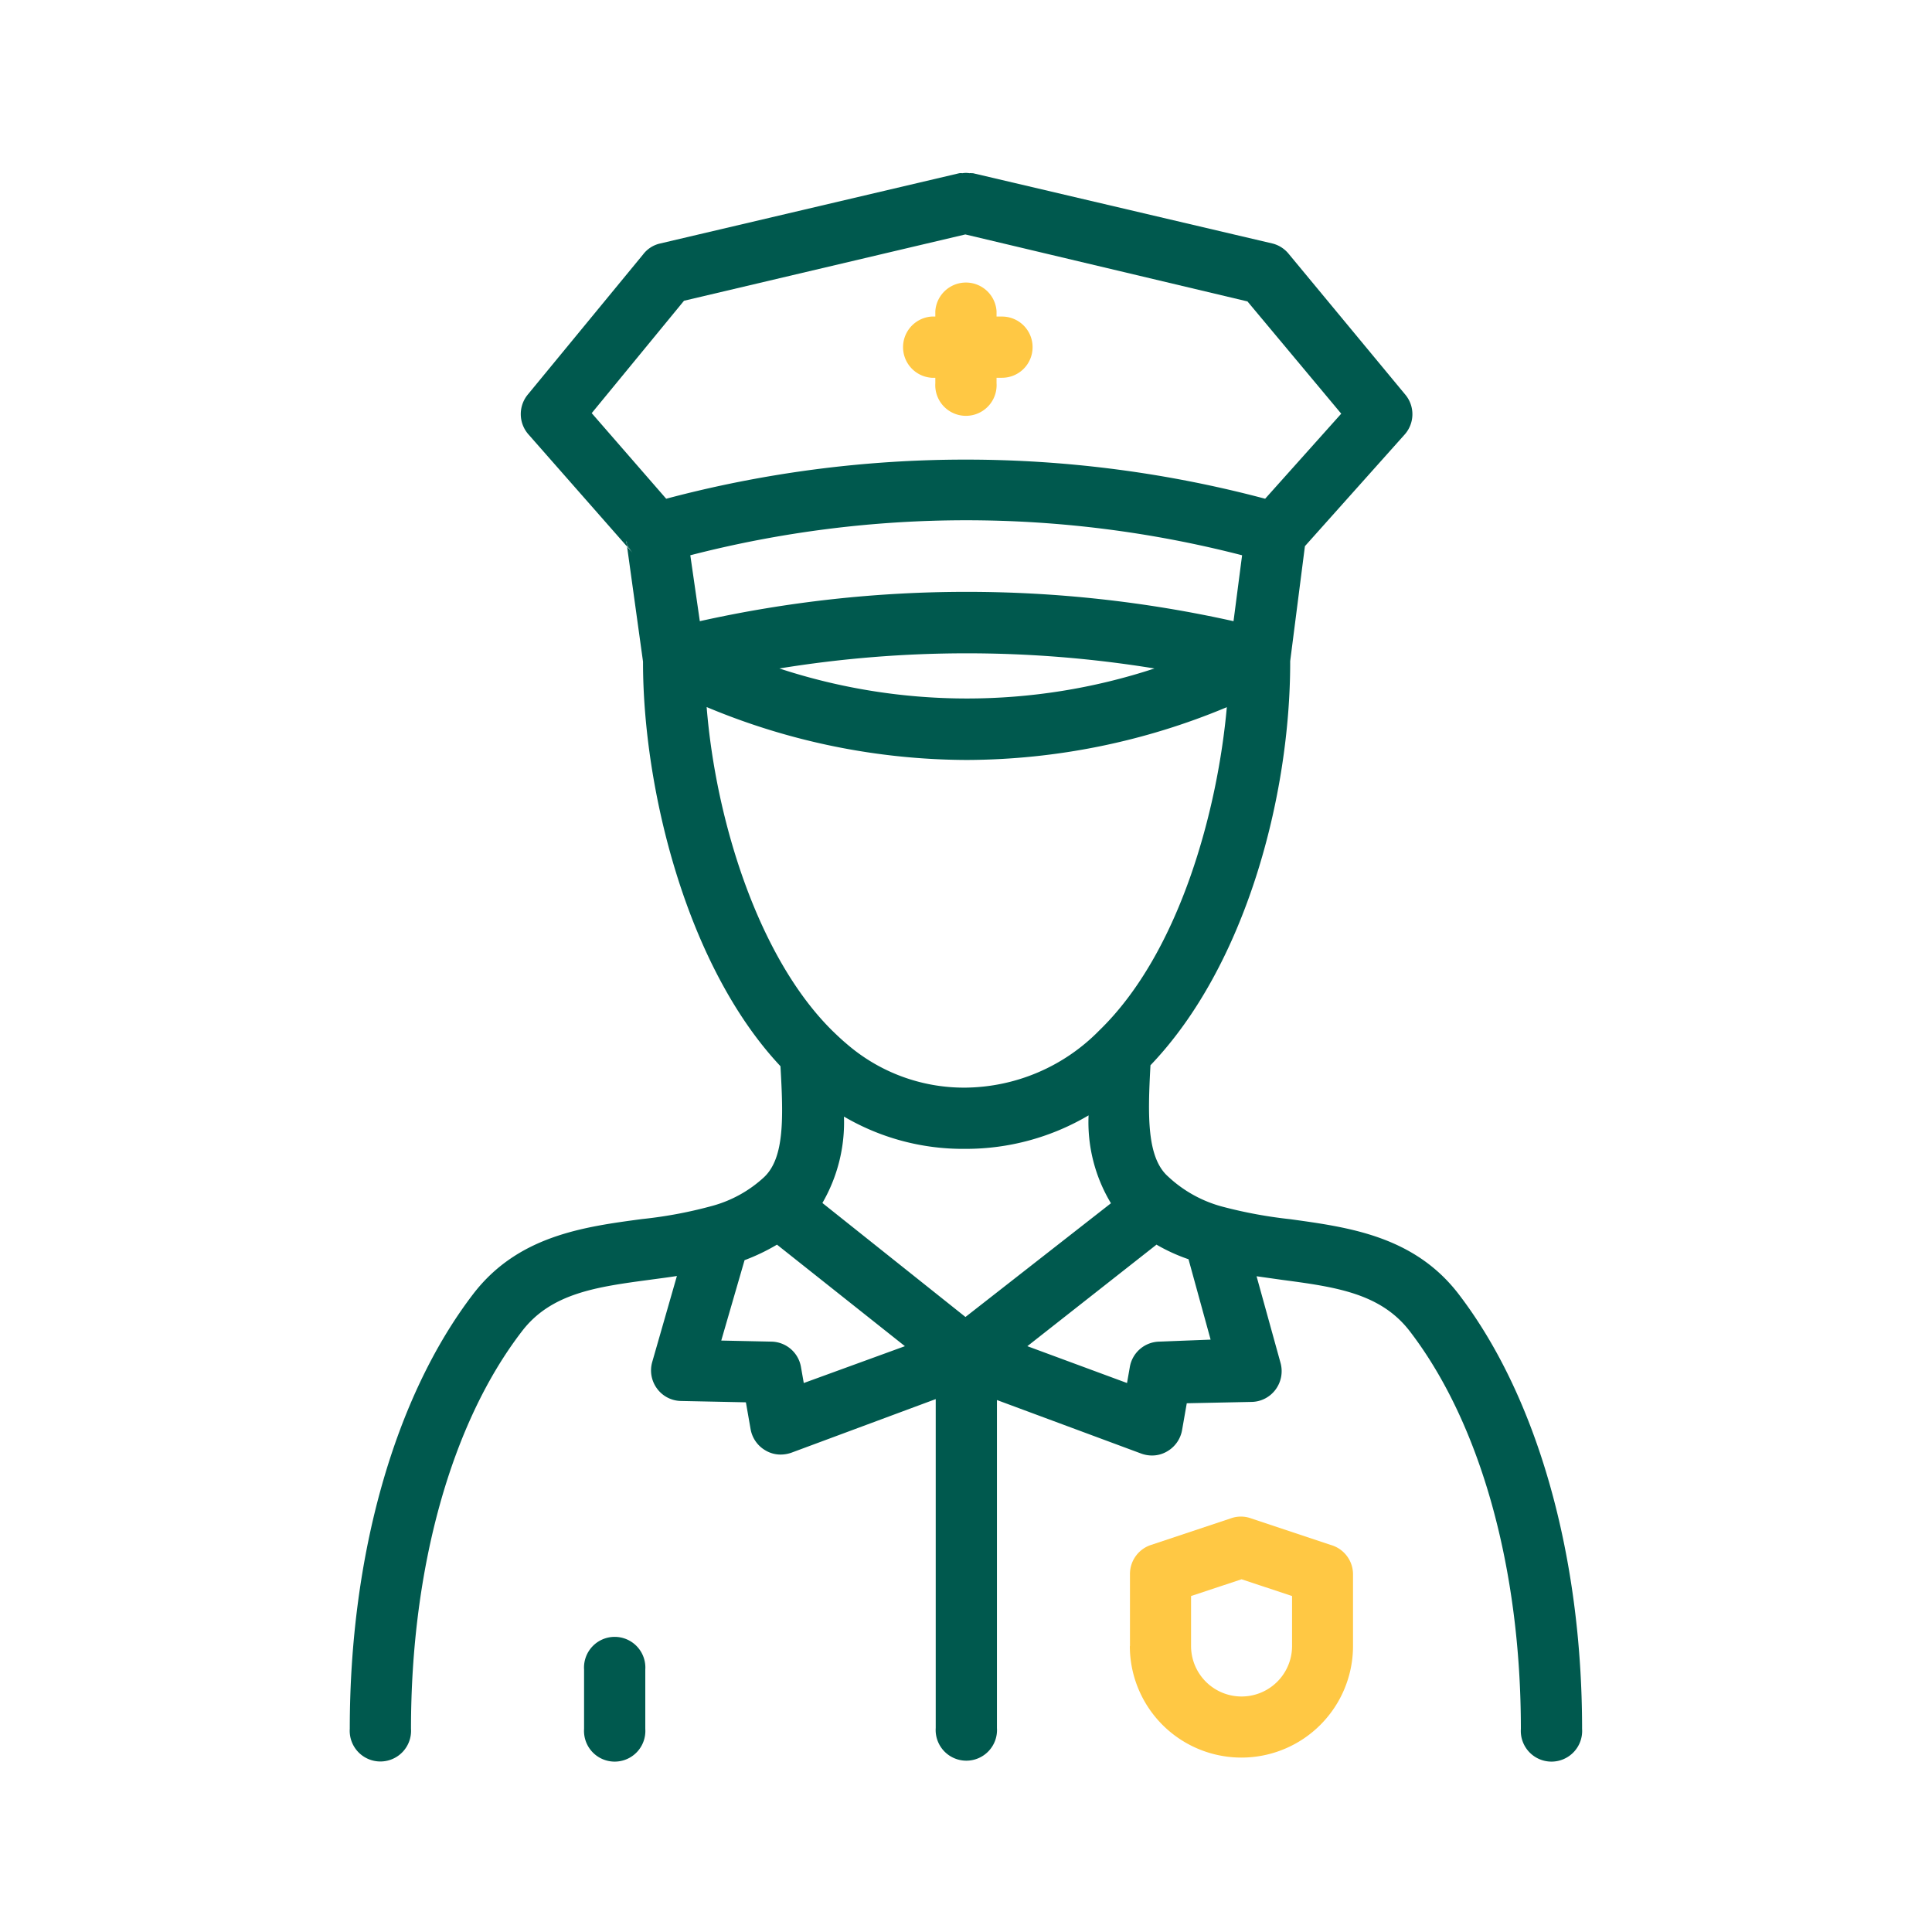 <svg xmlns="http://www.w3.org/2000/svg" viewBox="0 0 144.22 144.22"><defs><style>.cls-1{fill:#00594e;}.cls-2{fill:#ffc844;}</style></defs><title>safety-icons-green-police</title><g id="police"><path class="cls-1" d="M108.89,96.61c-3.34-4.36-8.25-5-12.58-5.6a34.11,34.11,0,0,1-5-.92,9.51,9.51,0,0,1-4.12-2.27c-1.58-1.41-1.52-4.49-1.31-8.3C93,72.08,96.31,59.4,96.31,49.45v-.1l1.1-8.58,7.46-8.35a2.28,2.28,0,0,0,0-3L96.19,18.94A2.27,2.27,0,0,0,95,18.18L72.63,12.93h-.09a.47.47,0,0,0-.17,0,1.57,1.57,0,0,0-.53,0,1,1,0,0,0-.23,0h0L49.26,18.18A2.2,2.2,0,0,0,48,19L39.41,29.44a2.29,2.29,0,0,0,.05,3l7.35,8.36-.1-.67c0,.1,0,.2.07.3a2.2,2.2,0,0,0,.48.89l-.45-.52L48,49.39v.06c0,9.37,3.22,22.64,10.26,30.14.22,3.83.31,6.83-1.22,8.28A9.27,9.27,0,0,1,53.23,90a32.56,32.56,0,0,1-5.3,1c-4.35.58-9.27,1.24-12.61,5.6-5.85,7.64-9.21,19.47-9.21,32.45a2.29,2.29,0,1,0,4.57,0c0-12,3-22.81,8.28-29.67,2.18-2.86,5.61-3.32,9.57-3.85.65-.09,1.31-.17,2-.28l-1.84,6.41a2.28,2.28,0,0,0,.36,2,2.26,2.26,0,0,0,1.79.92l4.84.1.35,2a2.29,2.29,0,0,0,1.11,1.59,2.2,2.2,0,0,0,1.14.31,2.45,2.45,0,0,0,.8-.14l10.77-4v24.55a2.29,2.29,0,1,0,4.57,0V104.51l10.78,4a2.35,2.35,0,0,0,.79.14,2.2,2.2,0,0,0,1.14-.31,2.29,2.29,0,0,0,1.11-1.59l.35-2,4.84-.1a2.27,2.27,0,0,0,1.78-.91,2.31,2.31,0,0,0,.38-2L93.8,95.27l1.91.27c4,.53,7.36,1,9.54,3.85,5.26,6.86,8.28,17.67,8.28,29.67a2.29,2.29,0,1,0,4.57,0C118.1,116.08,114.74,104.25,108.89,96.61ZM44.17,30.84l6.89-8.39,21-4.95,21.06,5,7,8.38-5.68,6.35a87,87,0,0,0-44.71,0Zm7.36,10.61a82.45,82.45,0,0,1,41.19,0l-.64,4.92a91.69,91.69,0,0,0-39.84,0ZM86.18,49.9a44.85,44.85,0,0,1-28,0A87.16,87.16,0,0,1,86.18,49.9ZM52.75,52.78a50.58,50.58,0,0,0,19.42,3.95,50.67,50.67,0,0,0,19.41-3.94c-.66,7.47-3.44,18.25-9.53,24.14a14.18,14.18,0,0,1-10,4.26H72a13.38,13.38,0,0,1-8.79-3.26c-.37-.31-.73-.65-1.09-1C56.61,71.48,53.43,61.27,52.75,52.78ZM60,103.24l-.21-1.2a2.28,2.28,0,0,0-2.2-1.89l-3.75-.08,1.74-6A15.1,15.1,0,0,0,58,92.91l9.55,7.58Zm12.07-4.93L61.39,89.8A12,12,0,0,0,63,83.35a17.53,17.53,0,0,0,9,2.41h.15a18,18,0,0,0,9.11-2.5,11.73,11.73,0,0,0,1.67,6.56Zm14.47,1.84a2.28,2.28,0,0,0-2.2,1.89l-.21,1.2-7.44-2.75,9.64-7.58A13.32,13.32,0,0,0,88.72,94l1.65,6Z"/><path class="cls-1" d="M48.17,124.63v4.43a2.29,2.29,0,1,1-4.57,0v-4.43a2.29,2.29,0,1,1,4.57,0Z"/><path class="cls-1" d="M47.26,41.28l-.45-.52-.1-.67c0,.1,0,.2.07.3A2.2,2.2,0,0,0,47.26,41.28Z"/><path class="cls-2" d="M84.35,122.87V117.5a2.28,2.28,0,0,1,1.56-2.17l6-2a2.22,2.22,0,0,1,1.44,0l6,2A2.28,2.28,0,0,1,101,117.5v5.37a8.33,8.33,0,1,1-16.66,0Zm4.56,0a3.77,3.77,0,1,0,7.54,0v-3.73l-3.77-1.25-3.77,1.25Z"/><path class="cls-2" d="M77.08,25.92A2.28,2.28,0,0,1,74.8,28.2h-.41v.4a2.29,2.29,0,1,1-4.57,0v-.4h-.27a2.29,2.29,0,0,1,0-4.57h.27v-.4a2.29,2.29,0,0,1,4.57,0v.4h.41A2.28,2.28,0,0,1,77.08,25.92Z"/></g></svg>